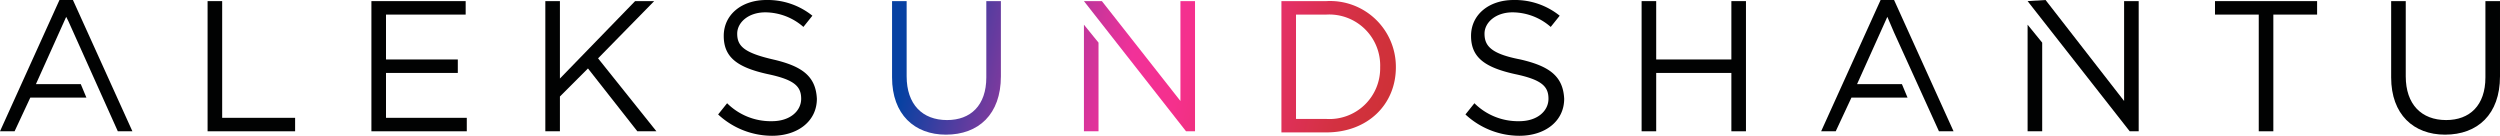 <?xml version="1.0" encoding="UTF-8"?>
<svg xmlns="http://www.w3.org/2000/svg" xmlns:xlink="http://www.w3.org/1999/xlink" id="a7898046-e8fa-47bf-a609-bf26064ae6ad" data-name="Ebene 1" viewBox="0 0 222.8 12.1">
  <defs>
    <linearGradient id="e7794095-be27-4075-a62c-7677a2b0ab87" x1="77.965" y1="5.076" x2="124.09" y2="16.826" gradientUnits="userSpaceOnUse">
      <stop offset="0" stop-color="#0741a2"></stop>
      <stop offset="0.1" stop-color="#0741a2"></stop>
      <stop offset="0.2" stop-color="#4b3da0"></stop>
      <stop offset="0.3" stop-color="#8b399d"></stop>
      <stop offset="0.4" stop-color="#c3359b"></stop>
      <stop offset="0.5" stop-color="#f13199"></stop>
      <stop offset="0.6" stop-color="#f5308c"></stop>
      <stop offset="0.7" stop-color="#ea3074"></stop>
      <stop offset="0.8" stop-color="#df305a"></stop>
      <stop offset="0.9" stop-color="#d33141"></stop>
      <stop offset="1" stop-color="#ce3136"></stop>
    </linearGradient>
    <linearGradient id="a95c4908-4d31-4c5f-947e-42d51b5b298b" x1="77.903" y1="-1.283" x2="124.028" y2="10.467" xlink:href="#e7794095-be27-4075-a62c-7677a2b0ab87"></linearGradient>
    <linearGradient id="ec951e1f-1c13-416c-92ac-84aea7edefb9" x1="77.073" y1="1.976" x2="123.198" y2="13.726" xlink:href="#e7794095-be27-4075-a62c-7677a2b0ab87"></linearGradient>
    <linearGradient id="ad20ea32-8c0a-4ded-86d4-023445357b87" x1="79.835" y1="-2.262" x2="125.96" y2="9.488" xlink:href="#e7794095-be27-4075-a62c-7677a2b0ab87"></linearGradient>
  </defs>
  <polygon points="6.5 0 5.3 0 0 11.7 1.3 11.7 2.7 8.7 7.7 8.7 7.2 7.5 3.2 7.5 5.9 1.5 6.1 1.9 10.5 11.7 11.8 11.7 6.5 0" style="fill:#010202"></polygon>
  <polygon points="19.8 0.1 18.5 0.1 18.5 11.7 26.3 11.7 26.3 10.5 19.8 10.5 19.8 0.1" style="fill:#010202"></polygon>
  <polygon points="34.4 6.5 40.8 6.5 40.8 5.3 34.4 5.3 34.4 1.3 41.5 1.3 41.5 0.1 33.1 0.1 33.1 11.7 41.6 11.7 41.6 10.5 34.4 10.5 34.4 6.5" style="fill:#010202"></polygon>
  <polygon points="58.3 0.1 56.6 0.1 49.9 7 49.9 0.1 48.6 0.1 48.6 11.7 49.9 11.7 49.9 8.6 52.4 6.1 56.8 11.7 58.5 11.7 53.3 5.2 58.3 0.1" style="fill:#010202"></polygon>
  <path d="M70.2,6.8C67.6,6.2,67,5.6,67,4.5h0c0-1,1-1.9,2.5-1.9a5.194,5.194,0,0,1,3.4,1.3l.8-1a6.359,6.359,0,0,0-4.1-1.4c-2.2,0-3.8,1.3-3.8,3.2h0c0,1.9,1.2,2.8,3.9,3.4,2.4.5,3,1.1,3,2.2h0c0,1.1-1,2-2.6,2a5.507,5.507,0,0,1-4-1.6l-.8,1a7.078,7.078,0,0,0,4.8,1.9c2.3,0,4-1.3,4-3.3h0c-.1-2-1.3-2.9-3.9-3.5" transform="translate(-1.3 -1.5)" style="fill:#010202"></path>
  <path d="M89.2,8.4c0,2.5-1.4,3.8-3.5,3.8-2.2,0-3.6-1.4-3.6-3.9V1.6H80.8V8.4c0,3.3,2,5.1,4.8,5.1,2.9,0,4.9-1.8,4.9-5.2V1.6H89.2Z" transform="translate(-1.3 -1.5)" style="fill:url(#e7794095-be27-4075-a62c-7677a2b0ab87)"></path>
  <polygon points="106.5 11.7 106.5 0.1 105.2 0.1 105.2 9 98.2 0.1 96.6 0.1 96.6 0.1 105.7 11.7 106.5 11.7" style="fill:url(#a95c4908-4d31-4c5f-947e-42d51b5b298b)"></polygon>
  <polygon points="96.6 11.7 97.9 11.7 97.9 3.8 96.6 2.2 96.6 11.7" style="fill:url(#ec951e1f-1c13-416c-92ac-84aea7edefb9)"></polygon>
  <path d="M124.3,7.5a4.519,4.519,0,0,1-4.8,4.6h-2.7V2.8h2.7a4.542,4.542,0,0,1,4.8,4.7Zm-4.8-5.9h-4V13.3h4c3.7,0,6.2-2.5,6.2-5.8h0a5.863,5.863,0,0,0-6.2-5.9" transform="translate(-1.3 -1.5)" style="fill:url(#ad20ea32-8c0a-4ded-86d4-023445357b87)"></path>
  <path d="M136.8,6.8c-2.6-.5-3.2-1.2-3.2-2.3h0c0-1,1-1.9,2.5-1.9a5.194,5.194,0,0,1,3.4,1.3l.8-1a6.359,6.359,0,0,0-4.1-1.4c-2.2,0-3.8,1.3-3.8,3.2h0c0,1.9,1.2,2.8,3.9,3.4,2.4.5,3,1.1,3,2.2h0c0,1.1-1,2-2.6,2a5.507,5.507,0,0,1-4-1.6l-.8,1a7.078,7.078,0,0,0,4.8,1.9c2.3,0,4-1.3,4-3.3h0c-.1-2-1.3-2.9-3.9-3.5" transform="translate(-1.3 -1.5)" style="fill:#010202"></path>
  <polygon points="154.3 5.3 147.6 5.3 147.6 0.1 146.3 0.1 146.3 11.7 147.6 11.7 147.6 6.5 154.3 6.5 154.3 11.7 155.6 11.7 155.6 0.1 154.3 0.1 154.3 5.3" style="fill:#010202"></polygon>
  <polygon points="168.8 0 167.6 0 162.3 11.7 163.6 11.7 165 8.7 170 8.7 169.5 7.5 165.5 7.5 168.2 1.5 168.8 2.9 172.8 11.7 174.1 11.7 168.8 0" style="fill:#010202"></polygon>
  <polygon points="190.6 11.7 190.6 0.1 189.3 0.1 189.3 9 182.3 0 180.7 0.1 180.7 0.1 189.8 11.7 190.6 11.7" style="fill:#010202"></polygon>
  <polygon points="180.7 11.7 182 11.7 182 3.8 180.7 2.2 180.7 11.7" style="fill:#010202"></polygon>
  <polygon points="197.4 1.3 201.3 1.3 201.3 11.7 202.6 11.7 202.6 1.3 206.5 1.3 206.5 0.1 197.4 0.1 197.4 1.3" style="fill:#010202"></polygon>
  <path d="M222.8,1.6V8.4c0,2.5-1.4,3.8-3.5,3.8-2.2,0-3.6-1.4-3.6-3.9V1.6h-1.3V8.4c0,3.3,2,5.1,4.8,5.1,2.9,0,4.9-1.8,4.9-5.2V1.6Z" transform="translate(-1.3 -1.5)" style="fill:#010202"></path>
</svg>
